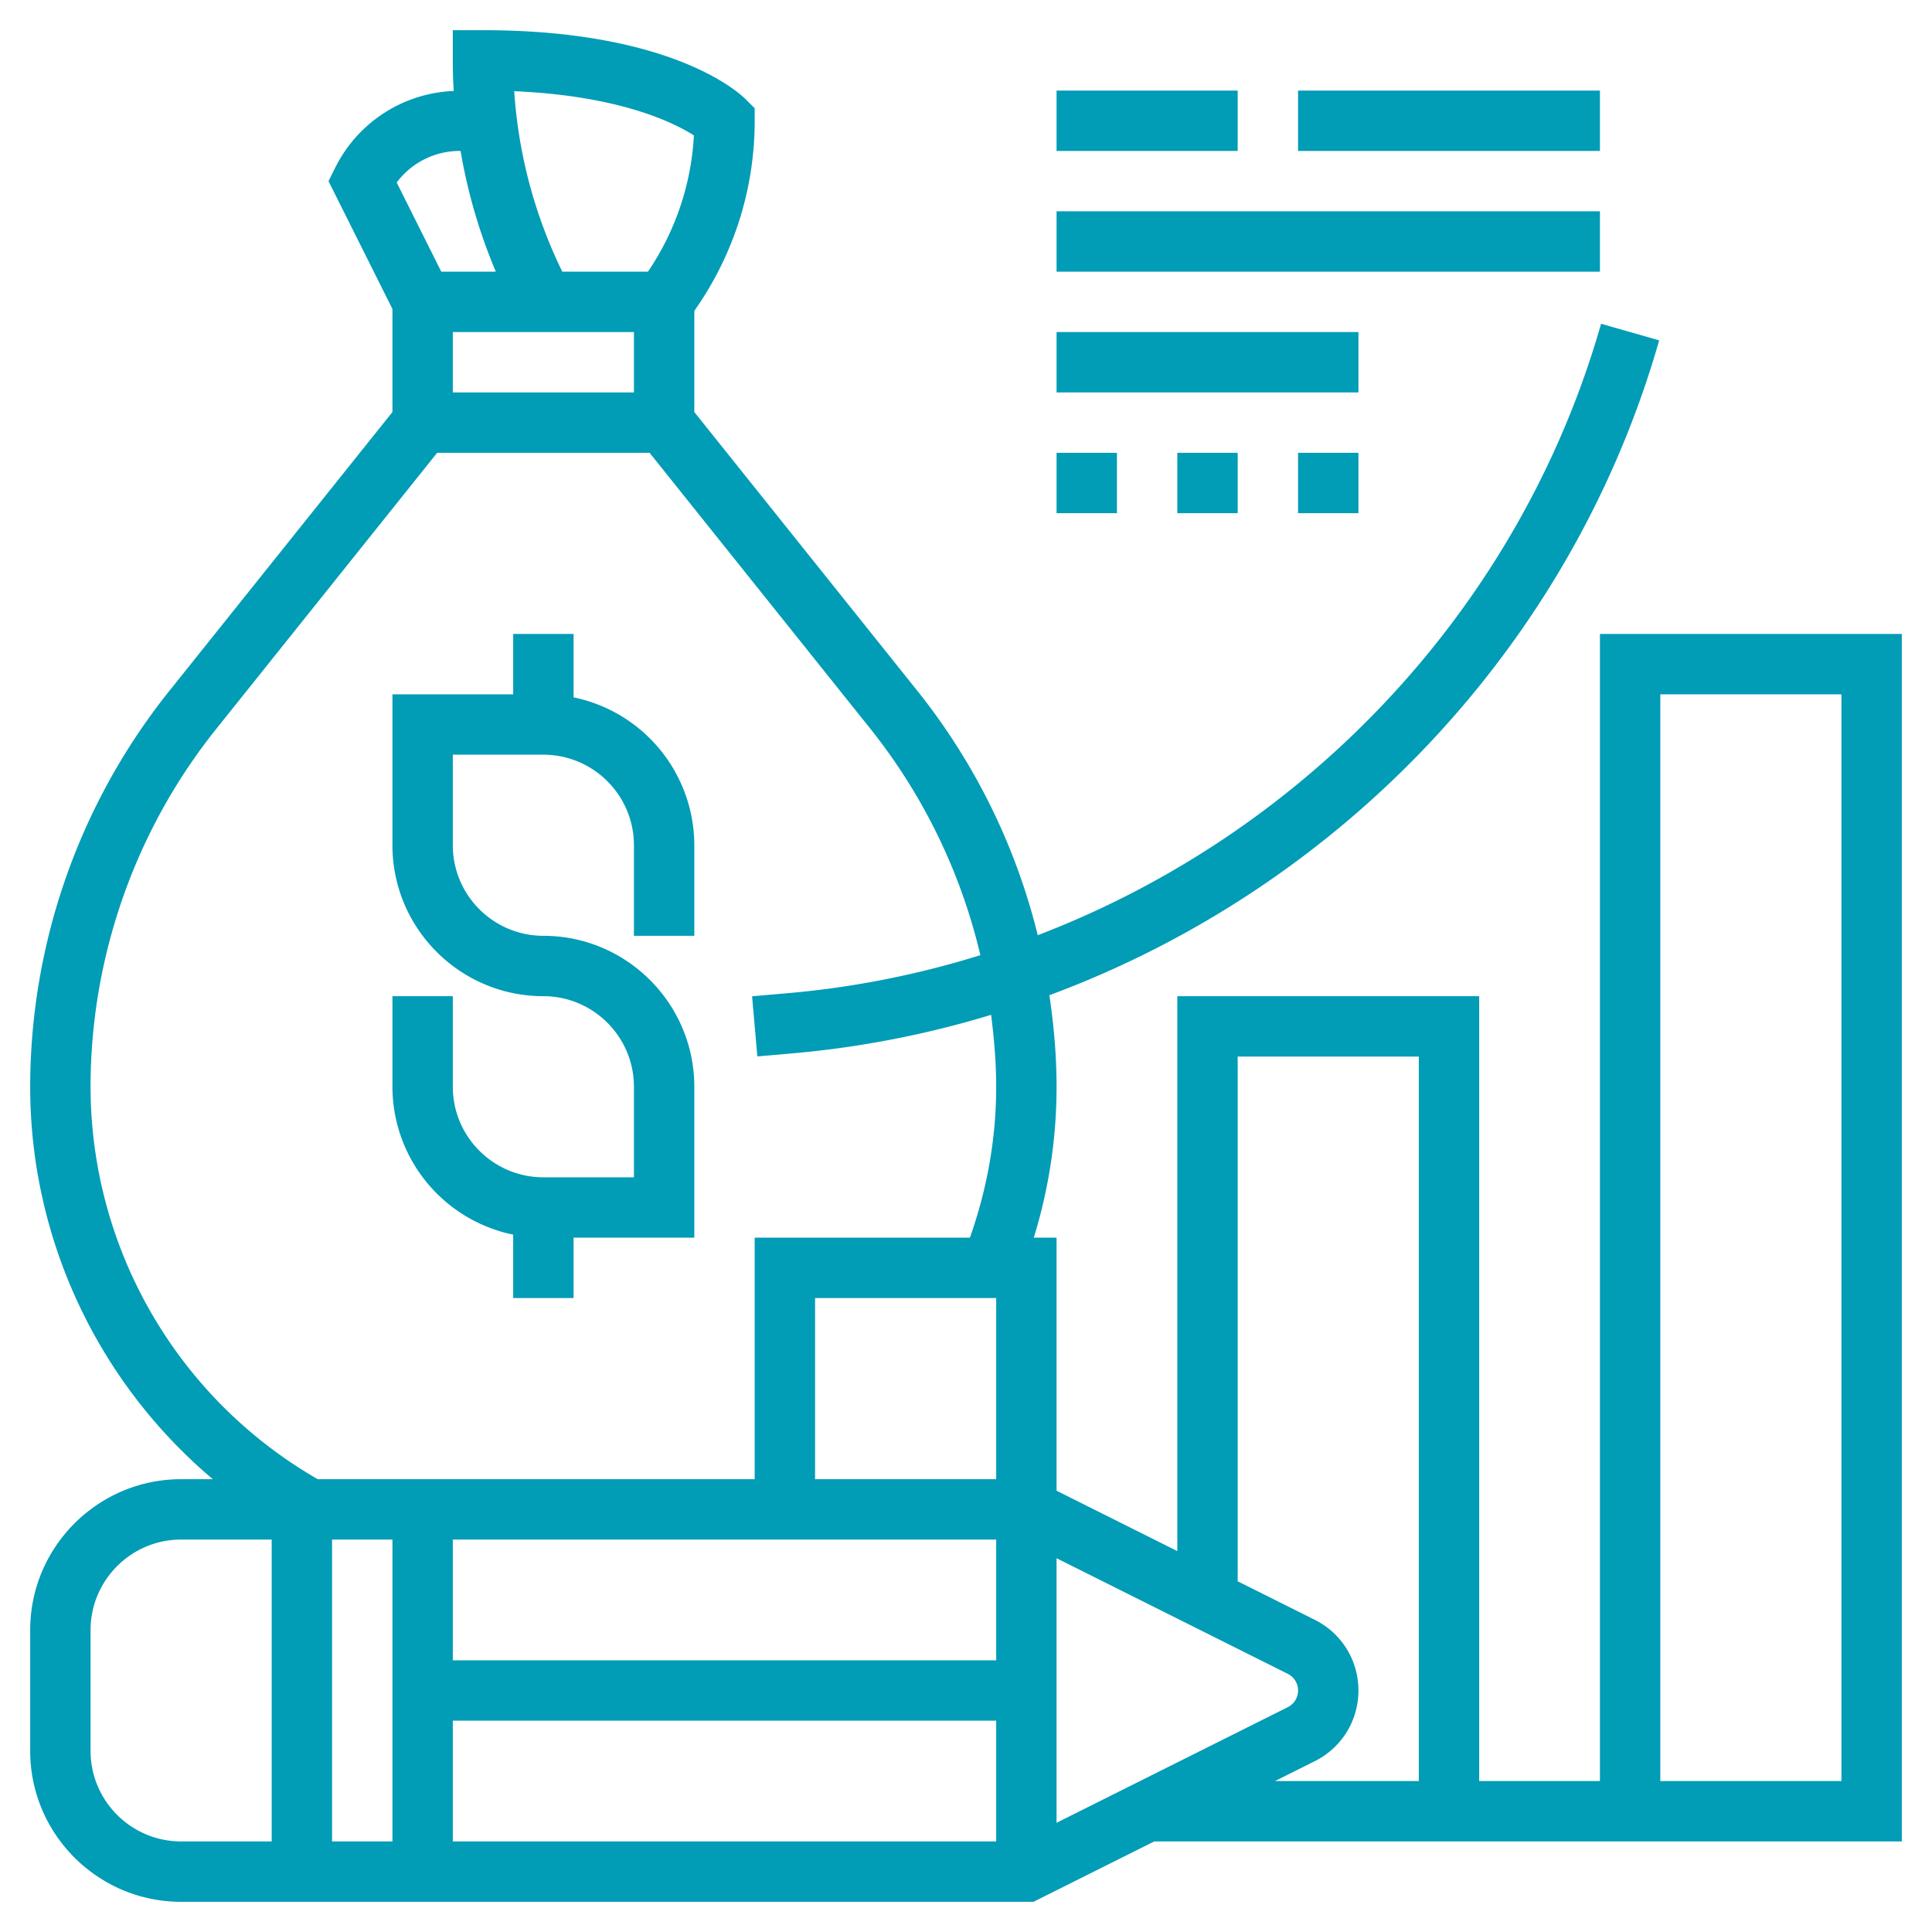 <svg xmlns="http://www.w3.org/2000/svg" xmlns:xlink="http://www.w3.org/1999/xlink" width="512" height="512" x="0" y="0" viewBox="0 0 64 64" style="enable-background:new 0 0 512 512" xml:space="preserve" class=""><g><path d="M19 23.101V21h-2v2h-4v5c0 2.757 2.243 5 5 5 1.654 0 3 1.346 3 3v3h-3c-1.654 0-3-1.346-3-3v-3h-2v3a5.01 5.01 0 0 0 4 4.899V43h2v-2h4v-5c0-2.757-2.243-5-5-5-1.654 0-3-1.346-3-3v-3h3c1.654 0 3 1.346 3 3v3h2v-3a5.01 5.01 0 0 0-4-4.899z" fill="#019cb6" opacity="1" data-original="#000000" class=""></path><path d="M63 21H53v38h-4V33H39v18.382l-4-2V41h-.755c.497-1.613.755-3.288.755-5 0-1.019-.09-2.03-.238-3.032 9.626-3.57 17.304-11.561 20.2-21.693l-1.924-.55c-2.688 9.407-9.765 16.849-18.661 20.255a21.003 21.003 0 0 0-3.969-8.071L23 13.649v-3.346l.168-.252A10.878 10.878 0 0 0 25 4v-.414l-.293-.293C24.473 3.058 22.234 1 16 1h-1v1c0 .338.01.677.03 1.014a4.584 4.584 0 0 0-3.924 2.538L10.882 6 13 10.236v3.413l-7.408 9.26A21.03 21.03 0 0 0 1 36c0 5.063 2.259 9.803 6.05 13H6c-2.757 0-5 2.243-5 5v4c0 2.757 2.243 5 5 5h28.236l4-2H63zM42.658 55.447c.211.106.342.317.342.553s-.131.447-.342.553L35 60.382v-8.764zM13 51v10h-2V51zm20-8v6h-6v-6zm0 8v4H15v-4zm-18 6h18v4H15zm7.987-52.514a8.89 8.89 0 0 1-1.483 4.455L21.465 9h-2.838a16.012 16.012 0 0 1-1.593-5.979c3.502.151 5.292 1.043 5.953 1.465zM21 11v2h-6v-2zm-5.764-6h.021a18.067 18.067 0 0 0 1.168 4h-1.807l-1.477-2.954A2.604 2.604 0 0 1 15.236 5zM3 36c0-4.288 1.476-8.494 4.154-11.842L14.481 15h7.038l7.327 9.158a19.008 19.008 0 0 1 3.63 7.483 30.244 30.244 0 0 1-6.32 1.254l-1.242.108.174 1.992 1.242-.108a32.211 32.211 0 0 0 6.502-1.27c.1.79.168 1.584.168 2.383 0 1.722-.304 3.398-.871 5H25v8H10.524A15.016 15.016 0 0 1 3 36zm0 22v-4c0-1.654 1.346-3 3-3h3v10H6c-1.654 0-3-1.346-3-3zm40.553.342C44.445 57.896 45 56.998 45 56s-.555-1.896-1.447-2.342L41 52.382V35h6v24h-4.764zM61 59h-6V23h6zM35 3h6v2h-6zM43 3h10v2H43z" fill="#019cb6" opacity="1" data-original="#000000" class=""></path><path d="M35 7h18v2H35zM35 11h10v2H35zM35 15h2v2h-2zM39 15h2v2h-2zM43 15h2v2h-2z" fill="#019cb6" opacity="1" data-original="#000000" class=""></path></g></svg>